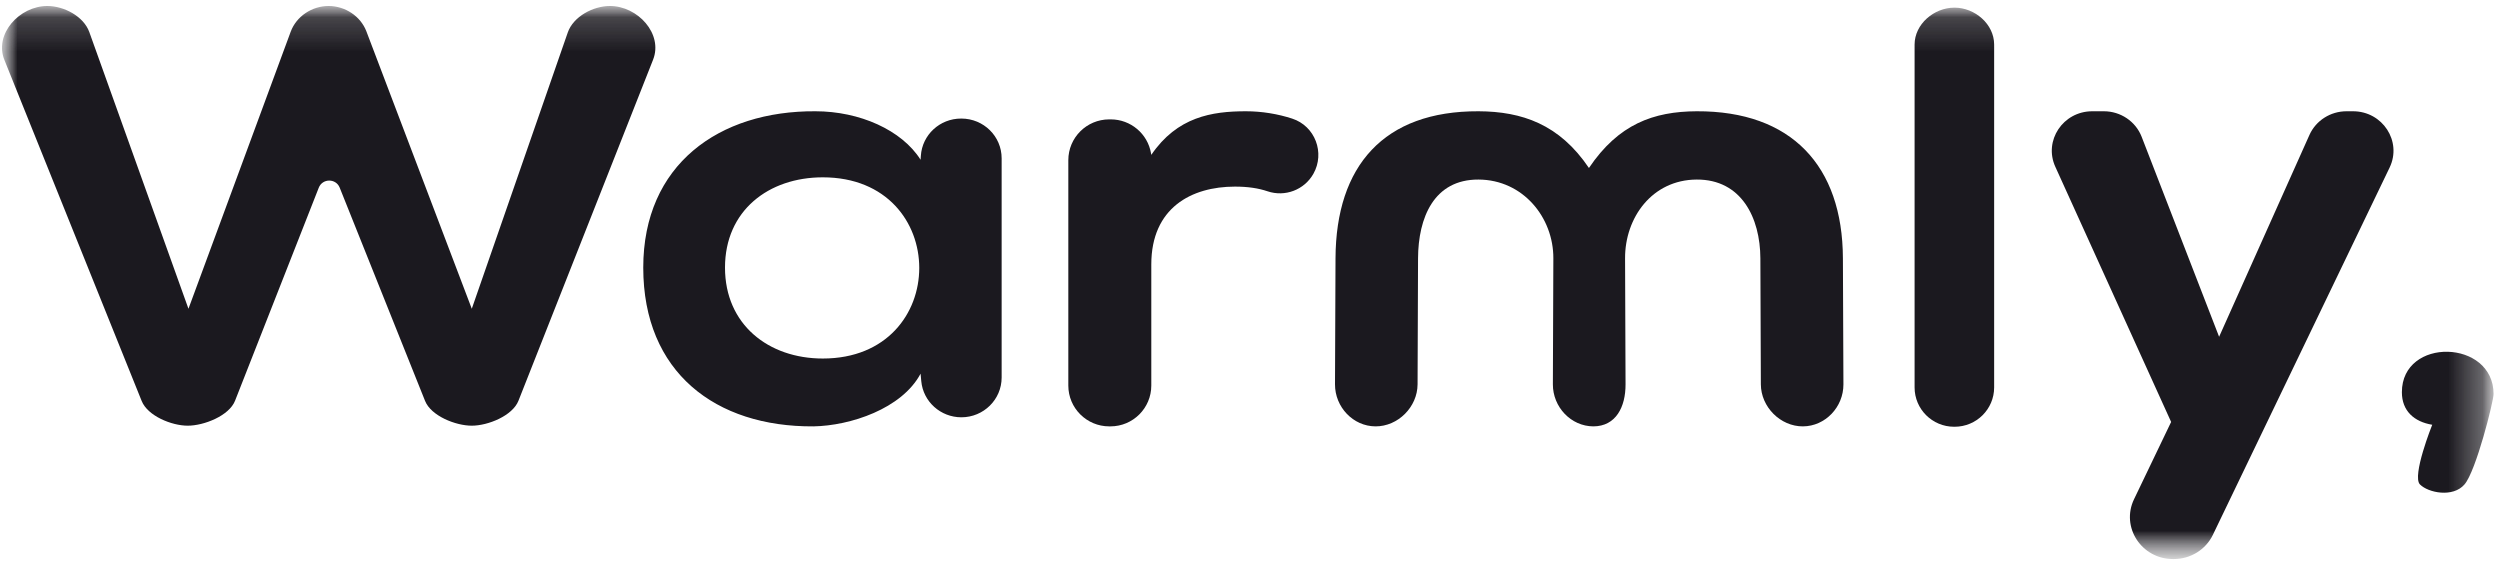 <svg xmlns="http://www.w3.org/2000/svg" fill="none" viewBox="0 0 73 17" height="17" width="73">
<g clip-path="url(#clip0_4852_542)">
<mask height="17" width="73" y="0" x="0" maskUnits="userSpaceOnUse" style="mask-type:luminance" id="mask0_4852_542">
<path fill="white" d="M72.811 0.102H0V16.324H72.811V0.102Z"></path>
</mask>
<g mask="url(#mask0_4852_542)">
<mask height="17" width="73" y="0" x="0" maskUnits="userSpaceOnUse" style="mask-type:luminance" id="mask1_4852_542">
<path fill="white" d="M72.811 0.102H0V16.324H72.811V0.102Z"></path>
</mask>
<g mask="url(#mask1_4852_542)">
<path fill="#1B191F" d="M71.963 14.146C71.626 14.537 70.906 14.39 70.663 14.146C70.42 13.902 71.021 12.403 71.021 12.403C70.493 12.316 70.135 11.999 70.135 11.453C70.135 9.834 72.812 9.904 72.812 11.506C72.812 11.717 72.301 13.756 71.963 14.146Z" clip-rule="evenodd" fill-rule="evenodd"></path>
<path fill="#1B191F" d="M69.777 4.892L64.615 15.619C64.407 16.05 63.964 16.324 63.477 16.324H63.451C62.531 16.324 61.923 15.39 62.314 14.577L63.397 12.321L60.015 4.869C59.669 4.107 60.24 3.249 61.094 3.249H61.432C61.923 3.249 62.362 3.546 62.536 3.994L64.798 9.834L67.436 3.94C67.624 3.521 68.049 3.249 68.518 3.249H68.708C69.573 3.249 70.144 4.127 69.777 4.892Z" clip-rule="evenodd" fill-rule="evenodd"></path>
<path fill="#1B191F" d="M58.229 1.301V11.313C58.229 11.947 57.712 12.461 57.075 12.461H57.06C56.423 12.461 55.906 11.947 55.906 11.313V1.301C55.906 0.706 56.472 0.223 57.07 0.223C57.669 0.223 58.229 0.706 58.229 1.301Z" clip-rule="evenodd" fill-rule="evenodd"></path>
<path fill="#1B191F" d="M52.645 12.45C53.301 12.447 53.83 11.884 53.828 11.223L53.813 7.543C53.803 4.842 52.31 3.238 49.544 3.249C48.279 3.255 47.261 3.625 46.397 4.905C45.533 3.625 44.438 3.255 43.173 3.249C40.408 3.238 39.008 4.842 38.997 7.543L38.982 11.223C38.98 11.884 39.509 12.448 40.165 12.45C40.821 12.453 41.39 11.884 41.393 11.223L41.407 7.543C41.412 6.357 41.869 5.237 43.173 5.243C44.477 5.249 45.363 6.357 45.358 7.543L45.344 11.223C45.342 11.884 45.871 12.448 46.527 12.45C47.183 12.448 47.469 11.883 47.466 11.222L47.452 7.543C47.447 6.357 48.241 5.249 49.544 5.243C50.848 5.237 51.398 6.357 51.403 7.543L51.417 11.223C51.42 11.884 51.989 12.453 52.645 12.45Z"></path>
<path fill="#1B191F" d="M33.61 4.476L33.618 4.522C34.373 3.413 35.386 3.249 36.379 3.249C36.852 3.249 37.316 3.328 37.731 3.463C38.401 3.68 38.697 4.464 38.35 5.077C38.084 5.545 37.524 5.758 37.013 5.586C36.746 5.496 36.442 5.449 36.061 5.449C34.79 5.449 33.618 6.068 33.618 7.722V11.258C33.618 11.916 33.084 12.45 32.425 12.45H32.389C31.73 12.45 31.195 11.916 31.195 11.258V4.678C31.195 4.019 31.73 3.486 32.389 3.486H32.434C33.015 3.486 33.512 3.904 33.61 4.476Z" clip-rule="evenodd" fill-rule="evenodd"></path>
<path fill="#1B191F" d="M21.17 7.814C21.17 9.478 22.441 10.469 24.026 10.469C27.781 10.469 27.781 5.178 24.026 5.178C22.441 5.178 21.17 6.151 21.17 7.814ZM28.062 3.462H28.072C28.722 3.462 29.248 3.981 29.248 4.622V11.024C29.248 11.665 28.722 12.185 28.072 12.185C27.464 12.185 26.956 11.727 26.901 11.13L26.881 10.911C26.334 11.937 24.827 12.432 23.752 12.45C20.896 12.468 18.783 10.875 18.783 7.814C18.783 4.806 20.994 3.232 23.81 3.249C25.101 3.249 26.334 3.798 26.881 4.665L26.889 4.548C26.929 3.937 27.442 3.462 28.062 3.462Z" clip-rule="evenodd" fill-rule="evenodd"></path>
<path fill="#1B191F" d="M13.775 12.43C13.303 12.43 12.587 12.144 12.412 11.707L9.919 5.479C9.809 5.203 9.416 5.205 9.308 5.481L6.864 11.7C6.692 12.14 5.957 12.43 5.482 12.43C5.01 12.43 4.313 12.145 4.137 11.709L0.128 1.75C-0.176 0.995 0.566 0.175 1.383 0.175C1.871 0.175 2.445 0.48 2.608 0.937L5.503 9.016L8.488 0.927C8.655 0.475 9.111 0.175 9.595 0.175C10.074 0.175 10.529 0.47 10.699 0.917L13.776 9.016L16.579 0.948C16.74 0.485 17.318 0.175 17.81 0.175C18.623 0.175 19.367 0.989 19.07 1.743L15.139 11.702C14.965 12.141 14.25 12.43 13.775 12.43Z" clip-rule="evenodd" fill-rule="evenodd"></path>
</g>
</g>
</g>
<defs>
<clipPath id="clip0_4852_542">
<rect fill="white" height="17" width="73"></rect>
</clipPath>
</defs>
</svg>

